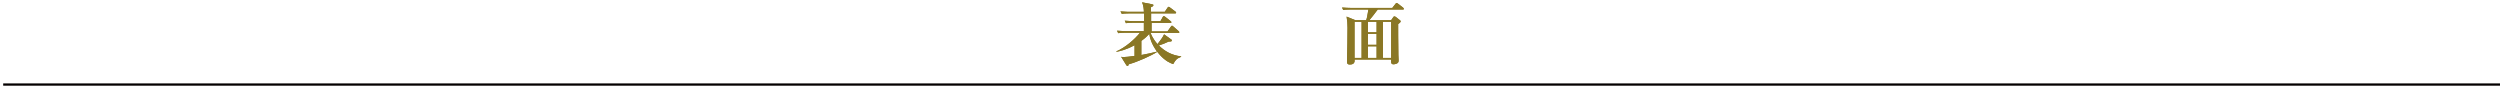 <?xml version="1.0" encoding="utf-8"?>
<!-- Generator: Adobe Illustrator 22.1.0, SVG Export Plug-In . SVG Version: 6.00 Build 0)  -->
<svg version="1.1" xmlns="http://www.w3.org/2000/svg" xmlns:xlink="http://www.w3.org/1999/xlink" x="0px" y="0px"
	 viewBox="0 0 1100 38" style="enable-background:new 0 0 1100 38;" xml:space="preserve">
<style type="text/css">
	.st0{fill:none;stroke:#040000;}
	.st1{fill:#8A7725;}
	.st2{display:none;}
	.st3{display:inline;}
	.st4{fill:#8B7724;}
</style>
<g id="レイヤー_1">
	<line class="st0" x1="1.4" y1="37.2" x2="1101.4" y2="37.2"/>
</g>
<g id="レイヤー_2">
	<g>
		<g>
			<g>
				<g>
					<path class="st1" d="M516.2,28.2c-3.5-1.1-5.9-4-7-5.4c-2.6,1.7-8.6,4.4-12.6,5.5c0,0.3-0.1,0.7-0.5,0.7
						c-0.3,0-0.4-0.2-0.5-0.3l-2.3-3.7c0.4,0.1,0.8,0.1,1.3,0.1c0.7,0,2.4-0.2,4.6-0.5v-4.7c-3.8,2.1-6.8,2.7-8,2.9v-0.2
						c3.8-1.6,8-5.2,10.4-8.2h-6.4c-1.8,0-2.5,0.1-3.2,0.2l-0.5-1.1c1.8,0.2,3.9,0.2,4.3,0.2h7.5V10h-4.7c-1.8,0-2.5,0.1-3.2,0.2
						l-0.5-1.1c1.8,0.2,3.9,0.2,4.3,0.2h4.2c0-0.5,0-2.9,0-3.4h-6.6c-1.8,0-2.5,0.1-3.2,0.2L493,5c1.8,0.2,3.9,0.2,4.3,0.2h6
						c0-0.7-0.1-2.7-0.8-4.2l4.5,0.9c0.3,0.1,0.5,0.1,0.5,0.4c0,0.4-0.6,0.7-1.1,0.9c0,0.3,0,0.5,0,2h6.1l1.2-1.8
						c0.2-0.2,0.3-0.4,0.5-0.4c0.2,0,0.4,0.1,0.6,0.3l2.4,1.8c0.1,0.1,0.3,0.2,0.3,0.5c0,0.3-0.3,0.3-0.5,0.3h-10.5v3.4h4.1l1-1.8
						c0.1-0.1,0.2-0.4,0.5-0.4c0.1,0,0.5,0.2,0.6,0.3l2.4,1.9c0.2,0.1,0.3,0.3,0.3,0.5c0,0.3-0.2,0.3-0.4,0.3h-8.3v3.7h7l1.5-2.1
						c0.2-0.2,0.3-0.4,0.5-0.4c0.2,0,0.4,0.2,0.5,0.3l2.4,2.1c0.2,0.2,0.3,0.3,0.3,0.5c0,0.2-0.2,0.3-0.4,0.3h-12.1l-0.1,0.1
						c0.2,0.4,0.8,2.3,3,4.8c1.1-1.4,2.4-3.1,2.9-4.3l3.2,2.3c0.2,0.1,0.2,0.2,0.2,0.4c0,0.4-0.3,0.5-1.4,0.5
						c-1.9,0.9-2.3,1-4.3,1.7c2.5,2.5,5.6,4.3,9.8,4.8V25C517.6,25.8,517.2,26.5,516.2,28.2z M505.7,14.9c-0.2,0.2-1.5,1.7-3.5,3.1
						v6.2c0.8-0.2,2.1-0.4,3.5-0.7c0.5-0.1,2.8-0.7,3.4-0.8C506.5,19.2,505.9,16.4,505.7,14.9z"/>
					<path class="st1" d="M601.1,8.9c0.3-0.8,0.4-1.2,1-4.7h-7.9c-2.1,0-2.7,0.1-3.2,0.2l-0.5-1.1c1.4,0.1,2.9,0.2,4.3,0.2h17.8
						l1.4-1.8c0.2-0.3,0.4-0.4,0.5-0.4c0.2,0,0.3,0.1,0.6,0.3l2.3,1.8c0.1,0.1,0.3,0.3,0.3,0.5c0,0.3-0.3,0.3-0.4,0.3h-11.1
						c-0.9,1.3-3.5,4.5-3.7,4.7h9.6l0.9-1.3c0.1-0.2,0.3-0.4,0.5-0.4s0.5,0.2,0.6,0.2l2,1.6c0.1,0.1,0.2,0.3,0.2,0.4
						c0,0.4-0.5,0.7-1.1,1.2c0,1.5,0,8.2,0.1,13.6c0,0.3,0.1,1.9,0.1,2.3c0,0.2,0,0.8-0.3,1.1c-0.3,0.4-1.3,0.7-2,0.7
						c-1.1,0-1.1-1-1-2.1H596c0.1,0.8,0.1,2.2-2.1,2.2c-1,0-1.2-0.5-1.2-1.1c0-0.3,0-0.9,0-1.3c0.1-2.7,0.2-10.7,0.2-13.8
						c0-1.6-0.1-3.2-0.4-4.9l3.9,1.6H601.1z M596,9.6v15.9h3.1V9.6H596z M601.9,9.6v4.6h3.8V9.6H601.9z M605.7,14.9h-3.8v4.8h3.8
						V14.9z M605.7,25.5v-5.1h-3.8v5.1H605.7z M612.1,25.5V9.6h-3.6v15.9H612.1z"/>
				</g>
			</g>
		</g>
	</g>
	<g>
		<g>
			<g>
				<g>
					<path class="st1" d="M516.2,28.2c-3.5-1.1-5.9-4-7-5.4c-2.6,1.7-8.6,4.4-12.6,5.5c0,0.3-0.1,0.7-0.5,0.7
						c-0.3,0-0.4-0.2-0.5-0.3l-2.3-3.7c0.4,0.1,0.8,0.1,1.3,0.1c0.7,0,2.4-0.2,4.6-0.5v-4.7c-3.8,2.1-6.8,2.7-8,2.9v-0.2
						c3.8-1.6,8-5.2,10.4-8.2h-6.4c-1.8,0-2.5,0.1-3.2,0.2l-0.5-1.1c1.8,0.2,3.9,0.2,4.3,0.2h7.5V10h-4.7c-1.8,0-2.5,0.1-3.2,0.2
						l-0.5-1.1c1.8,0.2,3.9,0.2,4.3,0.2h4.2c0-0.5,0-2.9,0-3.4h-6.6c-1.8,0-2.5,0.1-3.2,0.2L493,5c1.8,0.2,3.9,0.2,4.3,0.2h6
						c0-0.7-0.1-2.7-0.8-4.2l4.5,0.9c0.3,0.1,0.5,0.1,0.5,0.4c0,0.4-0.6,0.7-1.1,0.9c0,0.3,0,0.5,0,2h6.1l1.2-1.8
						c0.2-0.2,0.3-0.4,0.5-0.4c0.2,0,0.4,0.1,0.6,0.3l2.4,1.8c0.1,0.1,0.3,0.2,0.3,0.5c0,0.3-0.3,0.3-0.5,0.3h-10.5v3.4h4.1l1-1.8
						c0.1-0.1,0.2-0.4,0.5-0.4c0.1,0,0.5,0.2,0.6,0.3l2.4,1.9c0.2,0.1,0.3,0.3,0.3,0.5c0,0.3-0.2,0.3-0.4,0.3h-8.3v3.7h7l1.5-2.1
						c0.2-0.2,0.3-0.4,0.5-0.4c0.2,0,0.4,0.2,0.5,0.3l2.4,2.1c0.2,0.2,0.3,0.3,0.3,0.5c0,0.2-0.2,0.3-0.4,0.3h-12.1l-0.1,0.1
						c0.2,0.4,0.8,2.3,3,4.8c1.1-1.4,2.4-3.1,2.9-4.3l3.2,2.3c0.2,0.1,0.2,0.2,0.2,0.4c0,0.4-0.3,0.5-1.4,0.5
						c-1.9,0.9-2.3,1-4.3,1.7c2.5,2.5,5.6,4.3,9.8,4.8V25C517.6,25.8,517.2,26.5,516.2,28.2z M505.7,14.9c-0.2,0.2-1.5,1.7-3.5,3.1
						v6.2c0.8-0.2,2.1-0.4,3.5-0.7c0.5-0.1,2.8-0.7,3.4-0.8C506.5,19.2,505.9,16.4,505.7,14.9z"/>
					<path class="st1" d="M601.1,8.9c0.3-0.8,0.4-1.2,1-4.7h-7.9c-2.1,0-2.7,0.1-3.2,0.2l-0.5-1.1c1.4,0.1,2.9,0.2,4.3,0.2h17.8
						l1.4-1.8c0.2-0.3,0.4-0.4,0.5-0.4c0.2,0,0.3,0.1,0.6,0.3l2.3,1.8c0.1,0.1,0.3,0.3,0.3,0.5c0,0.3-0.3,0.3-0.4,0.3h-11.1
						c-0.9,1.3-3.5,4.5-3.7,4.7h9.6l0.9-1.3c0.1-0.2,0.3-0.4,0.5-0.4s0.5,0.2,0.6,0.2l2,1.6c0.1,0.1,0.2,0.3,0.2,0.4
						c0,0.4-0.5,0.7-1.1,1.2c0,1.5,0,8.2,0.1,13.6c0,0.3,0.1,1.9,0.1,2.3c0,0.2,0,0.8-0.3,1.1c-0.3,0.4-1.3,0.7-2,0.7
						c-1.1,0-1.1-1-1-2.1H596c0.1,0.8,0.1,2.2-2.1,2.2c-1,0-1.2-0.5-1.2-1.1c0-0.3,0-0.9,0-1.3c0.1-2.7,0.2-10.7,0.2-13.8
						c0-1.6-0.1-3.2-0.4-4.9l3.9,1.6H601.1z M596,9.6v15.9h3.1V9.6H596z M601.9,9.6v4.6h3.8V9.6H601.9z M605.7,14.9h-3.8v4.8h3.8
						V14.9z M605.7,25.5v-5.1h-3.8v5.1H605.7z M612.1,25.5V9.6h-3.6v15.9H612.1z"/>
				</g>
			</g>
		</g>
	</g>
</g>
<g id="レイヤー_2のコピー" class="st2">
	<g class="st3">
		<g>
			<g>
				<g>
					<path class="st4" d="M386.2,13.8c-4.8-1.6-9-6.2-10.8-10c-3,4.6-8.5,9.6-14.5,11.5l-0.1-0.2c6-3.9,11.1-11.1,11.8-14.2l3.6,1.3
						c0.3,0.1,0.5,0.3,0.5,0.5c0,0.4-0.5,0.5-0.9,0.6c2.5,3.1,7.2,6.2,13.3,6.8l0,0.3C386.8,11.6,386.4,13,386.2,13.8z M387.1,27.2
						h-21.7c-1.9,0-2.5,0.1-3.2,0.2l-0.5-1.1c1.8,0.2,4,0.2,4.3,0.2h7v-8.7h-5.5c-1.3,0-2.4,0.1-3.3,0.2l-0.5-1.1
						c1.5,0.1,3,0.2,4.3,0.2h5v-4.3h-2.5c-0.7,0-1.7,0.1-2.4,0.2l-0.5-1c1.2,0.1,2.5,0.1,3.4,0.1h6.1l1.3-1.7
						c0.2-0.2,0.3-0.4,0.5-0.4c0.1,0,0.3,0.1,0.6,0.4l1.8,1.7c0.2,0.1,0.3,0.3,0.3,0.4c0,0.3-0.2,0.3-0.5,0.3h-5v4.3h4.9l1.4-1.7
						c0.2-0.2,0.3-0.4,0.5-0.4c0.2,0,0.3,0.1,0.6,0.3l2.2,1.7c0.2,0.1,0.3,0.3,0.3,0.5c0,0.3-0.2,0.3-0.4,0.3H376v8.7h6.3l1.6-1.9
						c0.2-0.2,0.3-0.4,0.5-0.4c0.1,0,0.2,0.1,0.6,0.3l2.3,1.9c0.2,0.2,0.3,0.3,0.3,0.5C387.5,27.2,387.3,27.2,387.1,27.2z
						 M369.1,25.2c-1.2,0-1.4-0.8-1.8-2.4c-0.5-2.1-1.3-3.1-1.8-3.6l0.1-0.2c2.1,0.8,2.8,1,3.6,1.6c0.9,0.8,1.6,1.8,1.6,2.8
						C370.9,24,370.4,25.2,369.1,25.2z M382.2,21.5c-1.9,2-3.4,3.2-5.3,4.5l-0.2-0.2c1.1-1.6,2.7-5.1,2.9-7.4l3.4,2
						c0.3,0.2,0.4,0.3,0.4,0.4C383.4,21.2,383.1,21.4,382.2,21.5z"/>
					<path class="st4" d="M403.3,3.9c-0.8,0.8-1.2,1.1-1.7,1.5c0.8,0.4,0.9,0.5,0.9,0.7c0,0.1-0.1,0.2-0.2,0.3
						c-0.1,0.1-0.2,0.2-0.4,0.5c0,0.5,0.1,2.7,0.1,3.2c0,0.9,0,1.8-1.7,1.8c-1.1,0-1.1-0.6-1.1-1.1c0-0.4,0-0.6,0.1-3.2
						c-1.3,0.9-2.7,1.8-5.1,2.8l-0.2-0.2c2.3-1.8,6.3-7,7-9.3l3.5,2c0.1,0.1,0.3,0.2,0.3,0.5C404.7,3.6,404.5,3.6,403.3,3.9z
						 M416.1,14.7c0,1,0,3.5,0.1,4.3c0.1,1.2,0.2,3.5,0.2,3.6c0,0.5,0,1.5-2,1.5c-0.4,0-1.3,0-1.2-1.1h-9l2.4,1.6
						c0.1,0.1,0.3,0.3,0.3,0.5c0,0.4-0.5,0.4-1.2,0.5c-4,1.7-6.5,2.6-11.4,3.1l-0.1-0.2c3-1,8.3-3.8,9.6-5.5h-1.4
						c0,1.4-1.7,1.4-2,1.4c-1,0-1.1-0.3-1.1-1c0-1.3,0.1-3.5,0.1-4.9c0-1,0-1.8,0-2.5c0-2.6-0.1-3-0.2-4l3.1,0.9h10.5l1-1
						c0.1-0.1,0.3-0.3,0.5-0.3c0.2,0,0.5,0.2,0.7,0.3l1.6,1.1c0.3,0.2,0.5,0.3,0.5,0.6C417,13.9,416.8,14.1,416.1,14.7z M413.1,13.5
						h-10.7v2.2h10.7V13.5z M413.1,16.5h-10.7V19h10.7V16.5z M413.1,19.7h-10.7v2.6h10.7V19.7z M420.6,10.8
						c-0.9,0.4-1.1,0.6-6.4,0.6c-0.9,0-5,0-5.6-0.1c-1.4-0.3-1.6-1.2-1.6-4.6c0-3.8,0-4.2-0.3-5.4l3.5,0.7c0.5,0.1,0.7,0.2,0.7,0.5
						c0,0.3-0.7,0.7-0.9,0.8v2.5c0.4-0.2,2.2-1.1,4.7-3.1c0.2-0.2,0.5-0.5,1-1l3,2.1c0.3,0.2,0.3,0.3,0.3,0.4c0,0.3-0.3,0.4-0.7,0.4
						c-0.2,0-0.3,0-0.7-0.1c-1.2,0.4-5.1,1.5-7.6,1.9c0,0.6-0.1,1.9,0.2,2.1c0.3,0.3,4.5,0.3,4.9,0.3c2.5,0,2.9-0.1,3.4-0.8
						c0.3-0.5,1-2.2,1.2-2.8h0.2c0,0.1,0.4,2.5,0.7,2.8c0.1,0.1,0.7,0.5,0.8,0.6c0.1,0.1,0.2,0.4,0.2,0.7
						C421.6,9.9,421.2,10.5,420.6,10.8z M417.5,28.8c-0.8,0-1-0.2-2.9-1.7c-2.6-1.9-2.7-1.9-5.4-3.2v-0.2c2.2-0.2,9.9,0.6,9.9,3.5
						C419.1,28.2,418.3,28.8,417.5,28.8z"/>
					<path class="st4" d="M430.4,17.8c-1.6,0-2.8-1.3-2.8-2.8c0-1.6,1.3-2.8,2.8-2.8c1.5,0,2.8,1.2,2.8,2.8
						C433.2,16.5,431.9,17.8,430.4,17.8z"/>
					<path class="st4" d="M451.9,15.2h-4.4v8.2c2.6-0.6,3.5-0.8,4.3-1.1l0.1,0.1c-2.2,1.9-6.3,3.8-9.4,5.1c-0.1,0.3-0.1,0.8-0.5,0.8
						c-0.2,0-0.3-0.2-0.5-0.3l-2-3.3c0.6,0,1.3,0,1.7-0.1c0.6-0.1,3-0.6,3.5-0.7v-8.8h-1.6c-1.4,0-2.5,0.1-3.2,0.2l-0.5-1.1
						c1.8,0.2,3.9,0.2,4.3,0.2h1.1v-4c-0.9,0-1.9,0.1-2.3,0.1l-0.1-0.1c-1.6,1.6-2.7,2.3-3.3,2.8l-0.1-0.1c2.3-3.1,5.4-9.1,5.6-12.2
						l3.6,1.5c0.2,0.1,0.3,0.2,0.3,0.4c0,0.3-0.1,0.3-0.8,0.5c1.9,0.3,4.4,1.4,4.4,3.2c0,0.7-0.5,1.6-1.5,1.6c-1,0-1.2-0.5-1.9-2.1
						c-0.3-0.7-0.6-1.4-1.3-2.1c-1.4,2.7-3.8,5.2-4.3,5.8c0.4,0,2.2,0.1,2.6,0.1h1.2l0.9-1.5c0.1-0.2,0.3-0.4,0.4-0.4
						c0.2,0,0.4,0.1,0.6,0.3l1.9,1.5c0.2,0.1,0.3,0.3,0.3,0.5c0,0.3-0.2,0.3-0.5,0.3h-3.2v4h0.8l1-1.4c0.2-0.3,0.3-0.4,0.5-0.4
						c0.1,0,0.2,0.1,0.5,0.3l1.7,1.4c0.2,0.2,0.3,0.3,0.3,0.5C452.3,15.2,452.1,15.2,451.9,15.2z M442.6,22.8c-1.3,0-1.4-1-1.5-2.9
						c0-0.4-0.1-1.4-0.8-2.7l0.2-0.2c0.9,0.5,3.6,2,3.6,4.1C444.1,22.4,443.2,22.8,442.6,22.8z M451.4,19c-2.1,2.3-2.4,2.6-3.5,3.6
						h-0.2c0.1-0.4,1.2-3.9,1.3-6.1l3.1,1.4c0.2,0.1,0.3,0.2,0.3,0.4C452.4,18.5,452.2,18.6,451.4,19z M464.2,28.2
						c-2.1-1.6-3.6-3.9-4.5-5.6c-1,1.1-2.5,2.2-3.2,2.7c-1.2,0.8-3,2.1-3.6,2.6c0,0.2-0.1,0.9-0.5,0.9c-0.2,0-0.3,0-0.5-0.5
						l-1.9-3.5c1.2,0,1.8-0.1,3.1-0.4c0-2.3,0.1-11.3,0.1-12.9c0-6.1-0.1-6.8-0.3-9.4l3.5,1.6h5.1l1-1.2c0.1-0.2,0.4-0.4,0.5-0.4
						s0.4,0.2,0.6,0.3l1.7,1.4c0.1,0.1,0.3,0.4,0.3,0.5c0,0.3-0.2,0.5-1,1.2c0,1.4,0.1,7.3,0.1,8.5c0,0.9,0,1.1-1.1,1.6l2.5,2.4
						c0.2,0.2,0.3,0.3,0.3,0.5c0,0.3-0.3,0.4-0.5,0.4c-0.2,0-0.5,0-0.7-0.1c-0.7,0.3-2.3,0.7-4.4,1.1c1.7,2.4,4.1,4.3,6.9,5.3v0.2
						C465.9,26,465.7,26.2,464.2,28.2z M457.3,14.5h-1.4c0,1.3-0.1,7.6-0.1,9c1.2-0.4,2.6-0.8,3.7-1.2
						C458.8,20.9,457.5,18.2,457.3,14.5z M461.5,4.5h-5.5v4.1h5.5V4.5z M461.5,9.3h-5.5v4.5h5.5V9.3z M462.4,15.8
						c-0.9,0-0.9-0.7-0.9-1.3H458c0.2,0.8,0.8,2.6,2.2,4.9c0.9-1,2.2-2.6,2.7-3.7C462.8,15.8,462.6,15.8,462.4,15.8z"/>
					<path class="st4" d="M481.7,3.9c-0.8,0.8-1.2,1.1-1.6,1.5c0.8,0.4,0.9,0.5,0.9,0.7c0,0.1-0.1,0.2-0.2,0.3
						c-0.1,0.1-0.2,0.2-0.4,0.5c0,0.5,0.1,2.7,0.1,3.2c0,0.9,0,1.8-1.7,1.8c-1.1,0-1.1-0.6-1.1-1.1c0-0.4,0-0.6,0.1-3.2
						c-1.3,0.9-2.7,1.8-5.1,2.8l-0.1-0.2c2.3-1.8,6.3-7,7-9.3l3.4,2c0.2,0.1,0.3,0.2,0.3,0.5C483.1,3.6,483,3.6,481.7,3.9z
						 M494.5,14.7c0,1,0,3.5,0.1,4.3c0.1,1.2,0.1,3.5,0.1,3.6c0,0.5,0,1.5-2,1.5c-0.4,0-1.3,0-1.2-1.1h-9l2.4,1.6
						c0.2,0.1,0.3,0.3,0.3,0.5c0,0.4-0.5,0.4-1.2,0.5c-4,1.7-6.5,2.6-11.4,3.1l-0.1-0.2c3-1,8.3-3.8,9.6-5.5h-1.4
						c0,1.4-1.7,1.4-2,1.4c-1,0-1.1-0.3-1.1-1c0-1.3,0.1-3.5,0.2-4.9c0-1,0-1.8,0-2.5c0-2.6-0.1-3-0.2-4l3.2,0.9h10.5l1-1
						c0.1-0.1,0.3-0.3,0.5-0.3c0.2,0,0.5,0.2,0.7,0.3l1.6,1.1c0.3,0.2,0.4,0.3,0.4,0.6C495.4,13.9,495.2,14.1,494.5,14.7z
						 M491.5,13.5h-10.7v2.2h10.7V13.5z M491.5,16.5h-10.7V19h10.7V16.5z M491.5,19.7h-10.7v2.6h10.7V19.7z M499,10.8
						c-0.9,0.4-1.1,0.6-6.5,0.6c-0.9,0-5,0-5.6-0.1c-1.4-0.3-1.6-1.2-1.6-4.6c0-3.8,0-4.2-0.3-5.4l3.5,0.7c0.5,0.1,0.7,0.2,0.7,0.5
						c0,0.3-0.7,0.7-0.9,0.8v2.5c0.4-0.2,2.2-1.1,4.7-3.1c0.2-0.2,0.5-0.5,1-1l3,2.1c0.3,0.2,0.3,0.3,0.3,0.4c0,0.3-0.3,0.4-0.7,0.4
						c-0.2,0-0.3,0-0.7-0.1c-1.2,0.4-5.1,1.5-7.6,1.9c0,0.6-0.1,1.9,0.2,2.1c0.3,0.3,4.5,0.3,4.9,0.3c2.5,0,2.9-0.1,3.4-0.8
						c0.3-0.5,1-2.2,1.2-2.8h0.2c0,0.1,0.4,2.5,0.7,2.8c0.1,0.1,0.7,0.5,0.8,0.6c0.2,0.1,0.2,0.4,0.2,0.7
						C500.1,9.9,499.6,10.5,499,10.8z M495.9,28.8c-0.8,0-1-0.2-2.9-1.7c-2.6-1.9-2.7-1.9-5.4-3.2v-0.2c2.2-0.2,9.9,0.6,9.9,3.5
						C497.5,28.2,496.7,28.8,495.9,28.8z"/>
					<path class="st4" d="M532.3,18.4h-23c-1.9,0-2.5,0.1-3.3,0.2l-0.5-1.1c1.8,0.2,3.9,0.2,4.3,0.2h3V9.6h-2.3
						c-1.8,0-2.5,0.1-3.2,0.2l-0.5-1.1c1.8,0.2,4,0.2,4.3,0.2h1.7c0-5.3-0.3-6.2-0.7-7.5l4.4,1c0.2,0,0.5,0.1,0.5,0.4
						c0,0.5-0.9,0.8-1.2,1c0,0.8,0,4.4,0,5.2h5.6c0-5.8-0.2-6.2-0.6-7.6l4.4,1c0.2,0.1,0.5,0.2,0.5,0.4c0,0.5-0.8,0.8-1.2,0.9
						c0,0.8,0,4.5,0,5.3h1.7l1.6-2.1c0.2-0.3,0.3-0.4,0.5-0.4c0.2,0,0.3,0.2,0.5,0.3l2.4,2.1c0.2,0.1,0.3,0.2,0.3,0.5
						c0,0.3-0.2,0.3-0.5,0.3h-6.5v8.1h2.9l1.6-2.2c0.2-0.2,0.3-0.4,0.5-0.4c0.2,0,0.4,0.2,0.6,0.3l2.5,2.2c0.1,0.1,0.3,0.3,0.3,0.5
						C532.8,18.3,532.5,18.4,532.3,18.4z M516.3,22.3c-2.3,2.2-5.6,4.7-10.6,6.1l-0.1-0.2c2.5-1.7,4.7-3.8,6.6-6.1
						c1.1-1.4,1.4-2.2,1.7-3.1l3.5,2.3c0.2,0.2,0.4,0.3,0.4,0.5C517.9,22.3,517.3,22.3,516.3,22.3z M521.5,9.6h-5.6v8.1h5.6V9.6z
						 M528.4,28.3c-1.1,0-1.5-0.7-2.5-2.4c-1.8-3.2-4.5-5.2-5.6-6l0.1-0.2c1.4,0.3,9.8,2.7,9.8,6.8
						C530.2,27.4,529.5,28.3,528.4,28.3z"/>
					<path class="st4" d="M564.1,27.9c-1,0-5.2,0.2-6.1,0.2c-8.9,0-12-1.8-12.8-5.1c-0.6,0.8-1.8,2.5-3.5,4.3c-0.1,0.9-0.3,1-0.5,1
						s-0.3-0.1-0.5-0.4l-2.3-3.4c1.9-0.1,3.4-0.7,4.6-1.3V15h-0.9c-1.4,0-2.2,0.1-2.8,0.2l-0.5-1.1c1.4,0.1,3.2,0.2,3.8,0.2L544,13
						c0.1-0.1,0.2-0.2,0.3-0.2c0.1,0,0.3,0.1,0.4,0.2l2,1.5c0.2,0.2,0.3,0.3,0.3,0.4c0,0.3-0.2,0.5-0.9,1c0,0.5-0.1,5.7,0.1,6.4
						c0.6,2.5,3.7,2.8,7.9,2.8c4.1,0,8.2-0.3,12.2-1.3l0.1,0.2C564.7,25.3,564.3,26.6,564.1,27.9z M544.5,8.4c-1.1,0-1.3-0.6-1.7-2
						c-0.7-2.1-1.7-3.1-2.5-3.8l0.1-0.2c2.3,0.2,6,1.9,6,4.1C546.3,7.7,545.4,8.4,544.5,8.4z M564,10.8c0,0.8-0.1,1.1-0.1,2.3
						c0,1.2,0.1,6.3,0.1,7.3c0,2.3-0.8,3-3.8,3.8c-0.3-2.1-1.6-2.9-2.7-3.4l0.1-0.2c0.4,0,2.1,0.1,2.4,0.1c1.1,0,1.1-0.2,1.1-0.8
						v-2.1h-3.8c0,0.6,0.2,4.6,0.2,5c0,0.8-0.8,1.4-2,1.4c-0.7,0-0.9-0.3-0.9-1c0-0.8,0-4.5,0-5.3h-3.5c0,0.8,0.1,4,0,4.7
						c0,1.1-1,1.5-2,1.5c-0.8,0-1.1-0.3-1.1-1c0-1.3,0.2-6.8,0.2-8c0-1.1,0-5.2-0.4-7.2l3.3,1.3h3.8c-0.1-0.1-0.4-0.9-0.5-1.1
						c-0.9-1.8-1.9-2.5-2.5-2.9l0.1-0.2c2.4,0,4.1,1,4.5,1.2c0.9-1.3,1.1-1.5,1.7-2.4H552c-1.9,0-2.5,0.1-3.2,0.2l-0.5-1.1
						c1.8,0.2,4,0.2,4.3,0.2h5.9l1.2-1.1c0.1-0.1,0.2-0.2,0.3-0.2s0.3,0.1,0.5,0.2l2.6,2c0.2,0.2,0.3,0.3,0.3,0.5
						c0,0.4-0.2,0.4-1.9,0.6c-0.2,0-0.4,0.1-0.5,0.2c-0.9,0.4-2.3,1-3.7,1.4c0.2,0.2,0.6,0.6,0.6,1.3c0,0.7-0.3,1-0.5,1.2h3.5l1-1.2
						c0.1-0.2,0.2-0.3,0.4-0.3c0.1,0,0.3,0.1,0.5,0.2l2.2,1.6c0.1,0.1,0.2,0.2,0.2,0.3C565.2,9.9,564.4,10.5,564,10.8z M554.6,9.8
						h-3.5v3.2h3.5V9.8z M551.1,13.7v3.4h3.5c0-0.8,0-2.5,0-3.4H551.1z M561.2,9.8h-3.8v3.2h3.8V9.8z M561.2,13.7h-3.8
						c0,2.5,0,2.8,0,3.4h3.8V13.7z"/>
					<path class="st4" d="M596.3,28.7c-1.1-0.4-4.1-1.3-7-4.2c-5.7,2.1-9.5,3.2-11.6,3.8c-0.2,0.5-0.3,0.7-0.6,0.7
						c-0.3,0-0.5-0.2-0.6-0.4l-1.8-3.1c0.5,0,0.8,0.1,1.3,0.1c0.9,0,3-0.2,4-0.3v-2.7c-2.8,1.1-5.6,1.8-8.6,2.2l-0.1-0.2
						c3.4-0.8,8.5-4.4,9.4-5h-5.4c-1.8,0-2.5,0.1-3.2,0.2l-0.5-1.1c1.8,0.1,3.9,0.2,4.3,0.2h7.5v-2.3h-6.1c-1.9,0-2.5,0.1-3.3,0.2
						l-0.5-1.1c1.8,0.2,3.9,0.2,4.3,0.2h5.6v-2.2h-4.3c0,1.1-1.5,1.2-1.7,1.2c-1.2,0-1.2-0.7-1.2-1.1c0-0.5,0.1-2.8,0.1-3.3
						c0-0.1,0-2.3-0.3-4l3.5,1.1h11.2l0.6-0.7c0.3-0.4,0.4-0.5,0.6-0.5c0.2,0,0.4,0.1,0.6,0.2l1.6,1.1c0.1,0.1,0.4,0.3,0.4,0.5
						c0,0.4-0.7,0.8-1,1.1c0,1,0,1.6,0.1,2.3c0,0.2,0.1,1.4,0.1,1.5c0,1.1-1,1.5-1.8,1.5c-1.1,0-1.1-0.6-1.1-1h-4.5v2.2h5.8l1.2-1.4
						c0.3-0.3,0.3-0.4,0.5-0.4c0.2,0,0.2,0.1,0.6,0.3l1.8,1.4c0.2,0.1,0.3,0.3,0.3,0.5c0,0.3-0.3,0.3-0.5,0.3h-9.6v2.3h7.8l1.3-1.7
						c0.2-0.2,0.3-0.4,0.5-0.4c0.2,0,0.3,0.2,0.5,0.3l2.1,1.7c0.2,0.2,0.3,0.4,0.3,0.5c0,0.3-0.3,0.3-0.4,0.3h-5.7l2.2,1.5
						c0.2,0.2,0.3,0.3,0.3,0.5c0,0.4-0.6,0.4-1.2,0.4c-1.5,0.5-2.5,0.7-3.6,0.9c3.9,2.3,7.1,2.5,8.9,2.6v0.2
						C597.8,26.2,596.7,27.4,596.3,28.7z M597.4,5.4h-21.7c-1.8,0-2.5,0.1-3.2,0.2L572,4.5c1.8,0.2,3.9,0.2,4.3,0.2h7
						c0-1.3,0-2.4-0.6-3.7l4,0.8c0.2,0,0.5,0.1,0.5,0.5c0,0.4-0.4,0.6-0.9,0.9c0,0.3,0,0.4,0,1.5h6.9l1.3-1.7
						c0.2-0.3,0.3-0.4,0.5-0.4c0.2,0,0.3,0.1,0.6,0.3l2,1.7c0.2,0.2,0.3,0.2,0.3,0.5C597.9,5.3,597.7,5.4,597.4,5.4z M583.4,8h-4.3
						v2h4.3V8z M583.4,10.7h-4.3v2h4.3V10.7z M585.8,19.5c-0.6,0.4-1.5,1-3,1.8v3.7c0.3,0,4.1-0.5,6-0.9
						C587.5,22.7,586.4,21.2,585.8,19.5z M590.7,8h-4.5v2h4.5V8z M590.7,10.7h-4.5v2h4.5V10.7z M586.4,19.4c0.5,0.7,1.5,1.7,3.1,2.8
						c0.8-0.9,1.4-1.7,2.1-2.8H586.4z"/>
					<path class="st4" d="M615.3,8.9c0.3-0.8,0.4-1.2,1-4.7h-7.9c-2.1,0-2.7,0.1-3.2,0.2l-0.5-1.1c1.4,0.1,2.9,0.2,4.3,0.2h17.8
						l1.4-1.8c0.2-0.3,0.4-0.4,0.5-0.4c0.2,0,0.3,0.1,0.6,0.3l2.3,1.8c0.1,0.1,0.3,0.3,0.3,0.5c0,0.3-0.3,0.3-0.4,0.3h-11.1
						c-0.9,1.3-3.5,4.5-3.7,4.7h9.6l0.9-1.3c0.1-0.2,0.3-0.4,0.5-0.4s0.5,0.2,0.6,0.2l2,1.6c0.1,0.1,0.2,0.3,0.2,0.4
						c0,0.4-0.5,0.7-1.1,1.2c0,1.5,0,8.2,0.1,13.6c0,0.3,0.1,1.9,0.1,2.3c0,0.2,0,0.8-0.3,1.1c-0.3,0.4-1.3,0.7-2,0.7
						c-1.1,0-1.1-1-1-2.1h-16.1c0.1,0.8,0.1,2.2-2.1,2.2c-1,0-1.2-0.5-1.2-1.1c0-0.3,0-0.9,0-1.3c0.1-2.7,0.2-10.7,0.2-13.8
						c0-1.6-0.1-3.2-0.4-4.9l3.9,1.6H615.3z M610.2,9.6v15.9h3.1V9.6H610.2z M616.1,9.6v4.6h3.8V9.6H616.1z M619.9,14.9h-3.8v4.8
						h3.8V14.9z M619.9,25.5v-5.1h-3.8v5.1H619.9z M626.3,25.5V9.6h-3.6v15.9H626.3z"/>
					<path class="st4" d="M660.2,13.4c-0.3,0-0.7,0-2-0.2c-1.1-0.1-2.2-0.3-3.7-0.3c-0.5,0-1.9,0-3.9,0.2c1.7,1.1,1.9,1.2,1.9,1.5
						c0,0.2,0,0.2-0.5,0.7c-0.2,0.2-0.3,0.5-0.6,1.1c-3.4,8.8-7.8,10.5-10,11.2l-0.1-0.2c4.9-3.7,7.1-11.3,7.1-12.5
						c0-0.8-0.1-1-0.5-1.5c-1.4,0.2-3.9,0.6-5.1,1.1c-1.2,0.6-1.4,0.6-1.7,0.6c-0.9,0-2.9-1.8-2.9-3.8c0-0.6,0.1-1,0.2-1.3
						c0.9,1.7,2,2,3.2,2c0.9,0,6.3-0.7,7.5-0.8c1.2-0.1,6.1-0.5,6.9-0.8c1.4-0.4,1.5-0.5,1.9-0.5c0.5,0,3.3,0.9,3.3,2.3
						C661.3,13.3,660.4,13.4,660.2,13.4z M653.5,7.2c-1.9,0-3.9,0.3-6.9,0.7c-0.5,0.1-1,0.1-1.5,0.1c-1.6,0-2.5-2-2.5-3.1
						c0-0.2,0-0.4,0.1-0.6c0.8,1.1,2.2,1.3,3,1.3c1.6,0,4.4-0.3,6-0.7c1.4-0.4,1.6-0.5,1.8-0.5c0.8,0,2.6,0.4,2.6,1.5
						C656.2,7.1,655.4,7.2,653.5,7.2z M661.3,9.9c-0.4,0-0.5-0.1-1.3-1.1c-1.5-1.8-2.5-2.4-3-2.7c2.1,0,5.3,0.5,5.3,2.7
						C662.2,9.6,661.8,9.9,661.3,9.9z M663.6,7.8c-0.4,0-0.5-0.2-1.2-1c-1.3-1.6-1.8-2-3.4-2.9c2.3,0.1,5.4,0.4,5.4,2.7
						C664.5,7,664.4,7.8,663.6,7.8z"/>
					<path class="st4" d="M693.7,13c-0.9,0-1.6-0.1-2.9-0.5c-1.7-0.4-3-0.4-3.6-0.4c-0.1,4.8-0.2,8-2.3,11.1c-1.4,2-3.2,3.8-5.4,4.8
						l-0.2-0.2c2.6-2.6,4.1-6.2,4.7-9.6c0.2-1,0.2-1.5,0.4-6.1c-2.7,0.1-3.9,0.2-5.7,0.5c0,0.8,0.1,5,0.1,5.5c0,1.4,0,2.4-1,2.4
						c-1.2,0-1.8-1.4-1.8-2.3c0-0.2,0.1-1.2,0.2-1.5c0.1-0.7,0.1-2,0.1-3.6c-2.2,0.6-2.9,0.9-3.7,1.3c-0.2,0.1-0.5,0.3-0.9,0.3
						c-0.9,0-2.5-1.6-2.5-3.5c0-0.7,0.2-1.2,0.4-1.6c0.5,1.3,1.4,2.1,2.6,2.1c0.3,0,2.4-0.2,4-0.4c0-1-0.1-4.2-0.5-4.8
						c-0.4-0.5-0.8-0.6-2.2-1c0.4-0.4,1-1,2.2-1c1.3,0,3.5,0.9,3.5,1.8c0,0.2-0.2,0.7-0.3,1c-0.3,0.9-0.3,3.2-0.3,3.6
						c2.9-0.3,3.2-0.3,5.7-0.5c0.1-1.3,0.2-4.7-0.5-5.6c-0.4-0.5-1.4-0.8-2.2-1c0.7-0.5,1.6-0.9,2.5-0.9c0.6,0,3.8,0.5,3.8,2
						c0,0.2-0.3,1-0.3,1.1c-0.3,1-0.4,3.1-0.4,4.3c1.1-0.1,2.7-0.2,3.2-0.3c0.7-0.2,0.9-0.2,1.1-0.2c0.2,0,3.3,0.7,3.3,2.2
						C695,13,694.2,13,693.7,13z M692.9,8.1c-0.5,0-0.6-0.1-1.5-1.4c-1.1-1.5-1.5-1.9-2.5-2.7c3.6,0.3,5,1.8,5,3
						C693.9,7.8,693.4,8.1,692.9,8.1z M695.7,6.3c-0.6,0-0.8-0.4-1.4-1.3c-0.7-1-1.9-2-3-2.7c2.8-0.1,5.4,1,5.4,2.9
						C696.7,5.9,696.2,6.3,695.7,6.3z"/>
					<path class="st4" d="M718,6.8c-0.7,0.4-4.3,4.3-5.1,5c0.4,0.3,0.8,0.5,1.2,0.8c0.2,0.2,0.3,0.2,0.3,0.5c0,0.1-0.3,1-0.3,1.1
						c-0.1,0.6-0.1,1.3-0.1,1.9c0,2.5,0.2,6.6,0.2,9.2c0,1.3-0.5,2.2-1.3,2.2c-1.2,0-1.9-1.9-1.9-2.6c0-0.3,0.3-1.6,0.3-1.8
						c0.1-0.7,0.2-4.5,0.2-5.8c0-0.8,0-3.3-0.3-3.8c-3.1,2.8-6.6,4.9-10.5,6.2l-0.1-0.2c6.2-4,14.4-13.6,14.4-15
						c0-1-0.9-1.6-1.6-2.1c0.4-0.1,0.6-0.1,1-0.1c2.7,0,4.7,2.7,4.7,3.4C719.1,6.3,718.6,6.5,718,6.8z"/>
					<path class="st4" d="M734.7,10.2c-0.6,0-0.9-0.3-2.2-1.7c-1.4-1.6-2.9-2.8-4.8-3.6c0.6-0.1,1.3-0.2,2.2-0.2
						c1.7,0,6.3,0.5,6.3,3.7C736.3,9.6,735.4,10.2,734.7,10.2z M739.3,19.6c-0.9,0.7-5.4,4.3-5.6,4.4c-0.8,0.9-0.9,1-1.3,1
						c-1.3,0-3.8-2.9-3.8-4.8c0-0.6,0.2-1,0.3-1.4c1.3,2.1,2.3,2.1,2.4,2.1c0.8,0,5.1-2.8,7.5-4.6c3.7-2.7,7.1-6.1,9.5-9.1l0.2,0.1
						C747.7,10,744.7,15.2,739.3,19.6z"/>
				</g>
			</g>
		</g>
	</g>
</g>
</svg>
